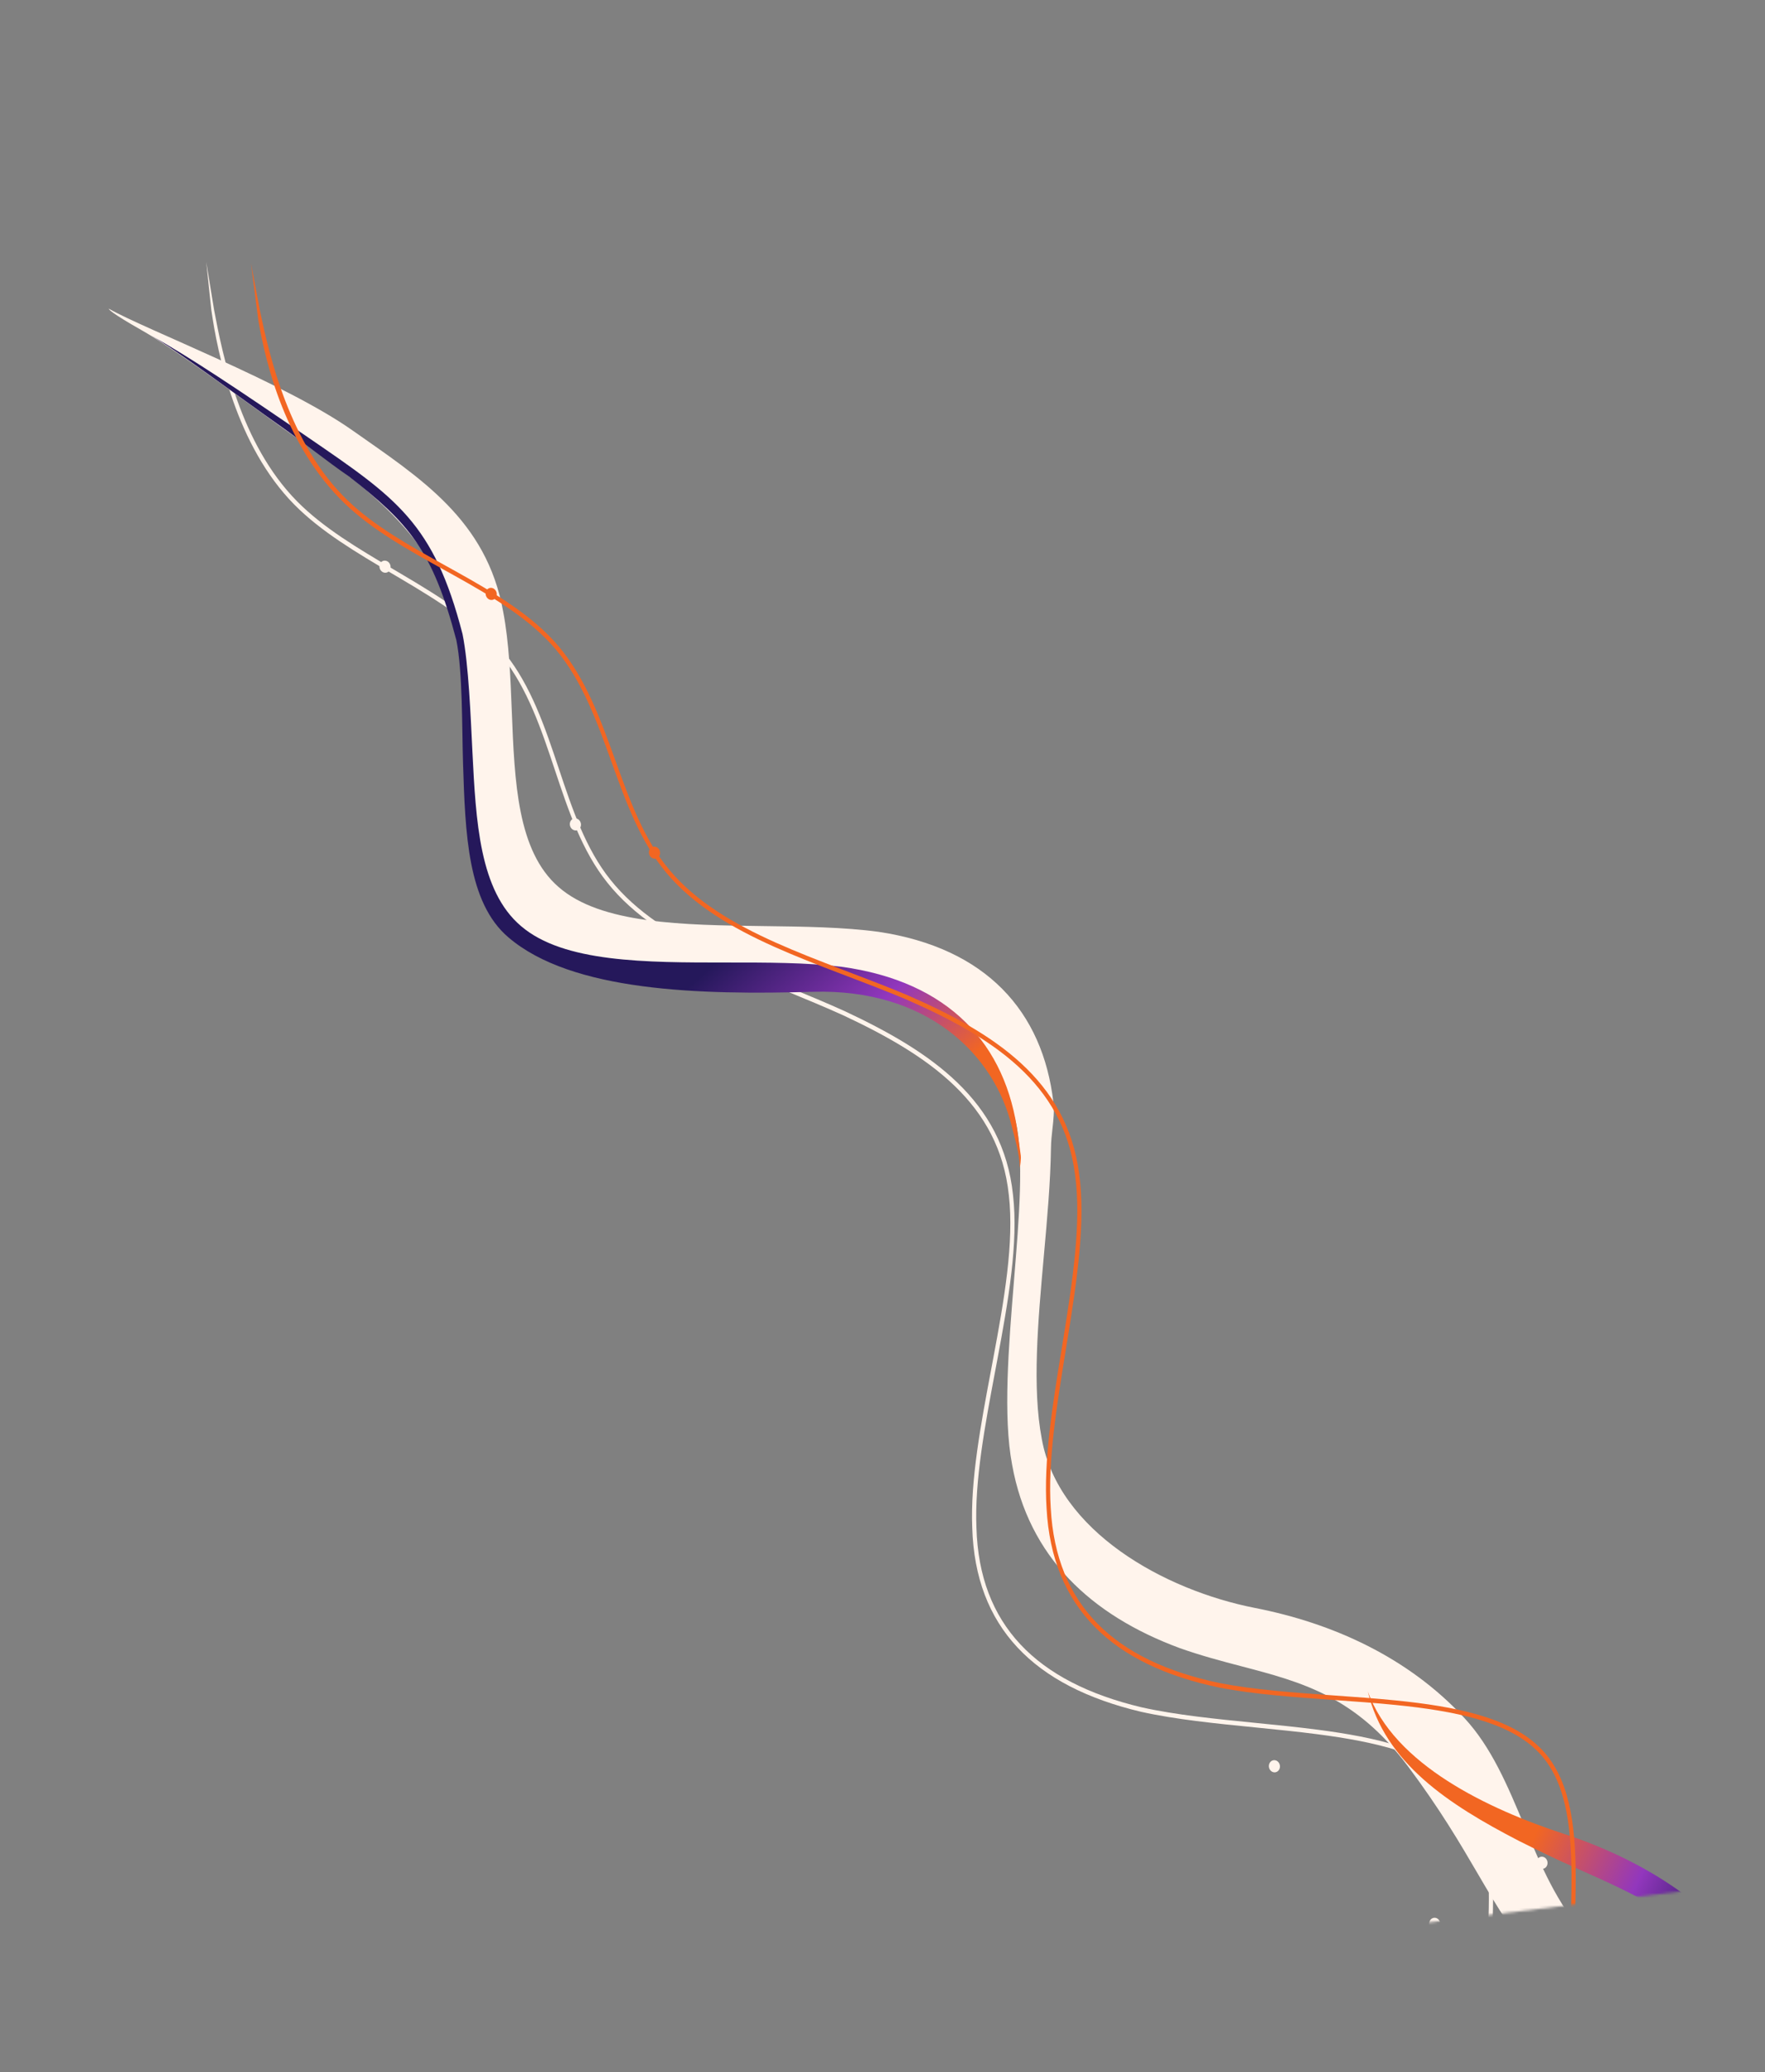 <svg width="714" height="838" viewBox="0 0 714 838" fill="none" xmlns="http://www.w3.org/2000/svg">
<rect x="0" y="0" width="714" height="838" fill="#808080" stroke="none"/>
<mask id="mask0_6413_2112" style="mask-type:alpha" maskUnits="userSpaceOnUse" x="-1" y="0" width="715" height="838">
<rect width="624" height="767" transform="matrix(-0.992 0.122 0.122 0.992 619.318 0)" fill="#D9D9D9"/>
</mask>
<g mask="url(#mask0_6413_2112)">
<ellipse cx="2.437" cy="2.277" rx="2.437" ry="2.277" transform="matrix(-0.537 -0.839 0.803 -0.604 623.271 756.756)" fill="#FFF4EC"/>
<ellipse cx="2.437" cy="2.277" rx="2.437" ry="2.277" transform="matrix(-0.635 -0.767 0.723 -0.698 232.669 336.857)" fill="#FFF4EC"/>
<ellipse cx="2.437" cy="2.277" rx="2.437" ry="2.277" transform="matrix(-0.635 -0.767 0.723 -0.698 197.366 268.754)" fill="#FFF4EC"/>
<path fill-rule="evenodd" clip-rule="evenodd" d="M461.797 690.463C440.356 685.355 423.955 676.958 412.776 665.003C401.618 653.072 395.583 637.512 395 617.888L395 617.882L394.999 617.876C394.216 598.933 398.426 576.569 402.66 554.075L402.66 554.074C402.913 552.731 403.166 551.388 403.417 550.045C407.872 526.291 412.027 502.596 409.792 483.21C405.789 444.971 376.525 425.227 341.745 408.939L341.74 408.937L341.735 408.935C334.248 405.546 326.499 402.348 318.755 399.152L318.752 399.151L318.506 399.05C317.447 398.613 316.389 398.176 315.331 397.739C306.447 394.065 297.618 390.356 289.209 386.313C272.376 378.218 257.325 368.827 246.964 355.822L246.962 355.82C236.874 343.23 231.507 327.162 226.031 310.769L225.981 310.619C220.51 294.244 214.919 277.564 204.296 264.228L204.294 264.226C193.92 251.28 178.57 241.74 163.044 232.541C161.846 231.831 160.647 231.123 159.448 230.416L159.399 230.387C145.022 221.9 130.787 213.498 120.16 202.728C97.141 179.4 89.985 143.301 86.63 125.45L83.423 105.928L85.5 125.45C88 143 95.54 180.23 119.038 204.044C129.844 214.995 144.282 223.515 158.606 231.968L158.607 231.968C159.837 232.694 161.066 233.42 162.292 234.146C177.86 243.37 192.914 252.756 203.038 265.391C213.406 278.405 218.9 294.73 224.391 311.168L224.501 311.498C229.933 327.758 235.397 344.117 245.707 356.985C256.337 370.328 271.69 379.863 288.589 387.989C297.046 392.056 305.915 395.781 314.799 399.454C315.904 399.911 317.009 400.367 318.113 400.823L318.227 400.87C325.971 404.065 333.689 407.25 341.146 410.626C375.944 426.922 404.232 446.274 408.109 483.331L408.11 483.336L408.11 483.341C410.305 502.371 406.226 525.759 401.756 549.59C401.499 550.961 401.241 552.332 400.983 553.705L400.982 553.706C396.764 576.112 392.514 598.681 393.306 617.859C393.903 637.894 400.086 653.949 411.619 666.282C423.13 678.592 439.892 687.109 461.52 692.261L461.526 692.262L461.531 692.263C475.559 695.39 491.716 696.999 507.865 698.606C516.272 699.443 524.676 700.279 532.776 701.33C544.643 702.869 555.881 704.866 565.619 707.984C575.364 711.105 583.533 715.325 589.323 721.259L589.327 721.262C600.635 732.723 602.64 751.131 602.255 771.831C602.133 778.447 601.769 785.235 601.404 792.063L601.404 792.067C601.198 795.897 600.993 799.74 600.828 803.573C600.373 814.202 600.239 824.701 601.356 834.386C605.341 872.459 629.375 897.015 655.413 918.592C680.971 939.77 709.653 959.741 724.324 969.724L725.729 968.559C711.249 958.717 682.215 938.544 656.397 917.15C630.4 895.607 606.933 871.49 603.039 834.265L603.038 834.26L603.037 834.254C601.939 824.732 602.066 814.361 602.521 803.751C602.683 799.965 602.888 796.143 603.092 792.321L603.093 792.317C603.459 785.462 603.826 778.607 603.95 771.962C604.333 751.301 602.4 732.061 590.452 719.95C584.366 713.714 575.892 709.382 566.021 706.221C556.143 703.058 544.792 701.046 532.893 699.503C524.684 698.438 516.226 697.597 507.796 696.758L507.79 696.758C491.711 695.158 475.735 693.569 461.797 690.463Z" fill="#FFF4EC"/>
<ellipse cx="2.437" cy="2.277" rx="2.437" ry="2.277" transform="matrix(-0.424 -0.911 -0.876 0.469 652.994 796.301)" fill="#FFF4EC"/>
<ellipse cx="2.437" cy="2.277" rx="2.437" ry="2.277" transform="matrix(-0.424 -0.911 -0.876 0.469 583.429 779.182)" fill="#FFF4EC"/>
<ellipse cx="2.437" cy="2.277" rx="2.437" ry="2.277" transform="matrix(-0.424 -0.911 -0.876 0.469 518.57 715.457)" fill="#FFF4EC"/>
<ellipse cx="2.437" cy="2.277" rx="2.437" ry="2.277" transform="matrix(-0.532 -0.853 -0.812 0.573 222.61 356.428)" fill="#FFF4EC"/>
<ellipse cx="2.437" cy="2.277" rx="2.437" ry="2.277" transform="matrix(-0.532 -0.853 -0.812 0.573 158.896 229.95)" fill="#FFF4EC"/>
<path d="M44.045 124.862C43.961 125.059 44.519 126.289 57.517 133.672C67.764 139.491 83.996 151.211 101.993 164.204C110.357 170.243 119.102 176.557 127.804 182.682C155.231 201.985 180.613 224.266 187.315 261.604C189.777 274.532 190.084 289.197 190.389 303.773C190.981 332.109 191.567 360.107 207.967 374.342C233.35 396.623 285.203 398.676 331.016 397.971C376.829 397.265 404.048 423.82 410.91 453.683C414.249 468.214 412.273 492.422 410.198 517.834C408.009 544.65 405.711 572.807 409.433 592.35C416.135 629.688 441.323 653.19 477.067 666.454C485.797 669.564 494.152 671.757 502.212 673.872C526.648 680.285 548.371 685.987 569.606 714.382C582.612 731.775 590.588 745.413 597.636 757.464C605.889 771.576 612.868 783.511 625.162 796.746C637.158 809.586 654.586 818.048 671.994 826.5C686.868 833.722 701.726 840.937 713.17 850.869C738.006 872.426 751.772 904.256 756.419 921.798L760.915 940.03L664.586 1023.86L773.39 929.174L768.744 911.632C764.098 894.09 754.259 858.282 729.423 836.725C717.98 826.793 703.121 819.578 688.247 812.356C670.839 803.904 653.412 795.442 641.416 782.602C629.964 770.274 623.228 754.145 616.539 738.126C609.914 722.264 603.335 706.51 592.267 694.662C569.475 670.127 539.103 656.45 507.716 650.29C470.797 643.043 428.136 619.244 421.433 581.907C417.48 561.144 419.887 534.38 422.274 507.83C423.62 492.861 424.96 477.96 425.151 464.241C425.188 461.564 425.474 459.004 425.753 456.507C426.157 452.889 426.546 449.407 426.141 445.901C421.869 408.923 398.844 383.335 355.328 376.834C341.239 374.94 325.209 374.734 309.129 374.528C276.167 374.104 243 373.678 225.939 358.702C209.266 344.23 208.164 316.209 207.047 287.837C206.501 273.945 205.951 259.97 203.568 247.46C196.866 210.122 169.927 193.303 142.5 174C115.073 154.697 59.053 133.386 44.045 124.862Z" fill="#FFF4EC"/>
<path d="M412.586 472.336C412.364 465.988 410.48 460.419 409.361 455.786C402.17 425.997 374.671 399.788 328.898 401.099C283.125 402.41 231.284 401.041 205.67 379.083C189.121 365.057 188.222 337.052 187.312 308.708C186.844 294.128 187.208 271.764 184.602 258.861C174.998 222.424 165.4 211.59 141.117 192.649C132.352 186.636 122.274 178.533 113.848 172.601C96.282 160.236 71.244 141.439 60.9 135.581C76.081 143.965 97.23 158.101 124.703 176.948C160.394 201.432 175.506 211.443 187.098 256.381C189.619 268.866 190.397 289.979 191.099 303.871C192.533 332.244 193.949 360.266 210.772 374.525C227.989 389.283 261.138 389.272 294.082 389.26C310.153 389.254 326.175 389.248 340.275 390.957C383.833 396.886 407.13 422.185 411.813 459.126C412.257 462.628 412.696 465.243 412.937 467.331C413.117 468.898 412.665 471.442 412.586 472.336Z" fill="url(#paint0_linear_6413_2112)"/>
<path d="M849.938 1020.85C845.125 1002.75 842.005 975.641 825.468 957.288C815.325 946.031 802.167 936.123 788.288 927.137C772.044 916.62 749.911 901.215 739.574 887.004C719.954 859.866 730.408 851.793 708.249 809.434C687.472 773.106 652.588 763.124 625.218 749.787C621.75 748.098 618.148 746.343 614.392 744.459C585.879 729.692 560.225 712.917 553.315 684.011C563.855 713.71 602.336 731.723 632.704 741.665C663.102 751.617 691.575 768.905 711.195 796.043C720.732 809.154 722.701 825.606 727.336 842.159C732.017 858.875 735.927 874.299 745.785 887.935C756.121 902.146 775.822 914.071 792.066 924.588C805.945 933.575 817.191 942.485 827.334 953.742C843.761 971.973 846.332 1001.82 849.938 1020.85Z" fill="url(#paint1_linear_6413_2112)"/>
<ellipse cx="2.434" cy="2.281" rx="2.434" ry="2.281" transform="matrix(0.564 0.831 0.787 -0.609 261.599 344.2)" fill="#F26622"/>
<ellipse cx="2.434" cy="2.281" rx="2.434" ry="2.281" transform="matrix(0.564 0.831 0.787 -0.609 195.539 239.553)" fill="#F26622"/>
<ellipse cx="2.434" cy="2.281" rx="2.434" ry="2.281" transform="matrix(0.458 0.894 0.856 -0.508 622.866 774.312)" fill="#F26622"/>
<path fill-rule="evenodd" clip-rule="evenodd" d="M493.519 680.689C471.99 676.194 455.412 668.26 443.96 656.615C432.53 644.992 426.125 629.591 425.064 609.964L425.064 609.958L425.063 609.952C423.819 591.013 427.476 568.506 431.154 545.867L431.154 545.867C431.374 544.515 431.594 543.163 431.812 541.811C435.68 517.906 439.25 494.068 436.545 474.726C431.616 436.565 401.919 417.643 366.801 402.34L366.796 402.338L366.791 402.336C359.233 399.159 351.418 396.18 343.608 393.204L343.359 393.109C342.292 392.702 341.225 392.296 340.158 391.888C331.2 388.467 322.295 385.008 313.802 381.203C296.8 373.585 281.545 364.617 270.885 351.897L270.883 351.895C260.505 339.583 254.754 323.653 248.888 307.402L248.834 307.254C242.973 291.019 236.985 274.483 226.054 261.44L226.052 261.438C215.38 248.777 199.823 239.67 184.099 230.908C182.872 230.225 181.645 229.543 180.418 228.863L180.408 228.857C165.847 220.776 151.432 212.775 140.56 202.3C117.011 179.61 108.986 143.682 105.201 125.909L101.523 106.46L104.5 129.5C107.5 147 115.433 180.488 139.472 203.649C150.527 214.3 165.149 222.414 179.655 230.463L179.689 230.482C180.923 231.167 182.157 231.851 183.387 232.537C199.154 241.322 214.411 250.284 224.827 262.64C235.494 275.369 241.377 291.552 247.26 307.849L247.378 308.175C253.198 324.295 259.052 340.514 269.658 353.097C280.596 366.148 296.156 375.251 313.224 382.899C321.766 386.726 330.71 390.2 339.669 393.621C340.814 394.058 341.958 394.494 343.102 394.93L343.126 394.939C350.935 397.915 358.718 400.881 366.244 404.045C401.381 419.357 430.094 437.914 434.868 474.896L434.869 474.901L434.87 474.907C437.525 493.892 434.023 517.421 430.143 541.405C429.933 542.703 429.721 544.003 429.51 545.303L429.471 545.545L429.471 545.546C425.806 568.096 422.114 590.81 423.373 609.984C424.457 630.022 431.022 645.915 442.836 657.928C454.628 669.919 471.57 677.963 493.286 682.497L493.292 682.498L493.298 682.499C507.378 685.226 523.547 686.371 539.708 687.515C548.121 688.111 556.531 688.706 564.643 689.525C576.527 690.724 587.795 692.4 597.593 695.241C607.398 698.084 615.656 702.074 621.581 707.846L621.584 707.85C633.153 718.996 635.604 737.366 635.725 758.097C635.764 764.724 635.567 771.53 635.368 778.375L635.368 778.377C635.257 782.217 635.145 786.07 635.075 789.911C634.879 800.564 635.002 811.078 636.353 820.74C641.26 858.736 665.853 882.626 692.374 903.474C718.404 923.938 747.525 943.104 762.415 952.674L763.789 951.467C749.094 942.033 719.616 922.674 693.321 902.002C666.842 881.187 642.826 857.72 638.03 820.57L638.03 820.565L638.029 820.56C636.7 811.06 636.574 800.674 636.769 790.041C636.839 786.247 636.95 782.415 637.061 778.583L637.061 778.583L637.061 778.581C637.26 771.708 637.458 764.835 637.42 758.179C637.298 737.487 634.898 718.283 622.675 706.504C616.448 700.437 607.882 696.344 597.951 693.465C588.012 690.583 576.631 688.895 564.715 687.693C556.493 686.863 548.026 686.264 539.589 685.667L539.588 685.667L539.587 685.667C523.496 684.529 507.509 683.398 493.519 680.689Z" fill="#F26622"/>
</g>
<defs>
<linearGradient id="paint0_linear_6413_2112" x1="381.762" y1="542.108" x2="25.067" y2="143.48" gradientUnits="userSpaceOnUse">
<stop offset="0.145" stop-color="#F26622"/>
<stop offset="0.222" stop-color="#9237BD"/>
<stop offset="0.328" stop-color="#25185B"/>
</linearGradient>
<linearGradient id="paint1_linear_6413_2112" x1="623.193" y1="737.566" x2="710.363" y2="781.098" gradientUnits="userSpaceOnUse">
<stop stop-color="#F26622"/>
<stop offset="0.469" stop-color="#9237BD"/>
<stop offset="0.839" stop-color="#25185B"/>
</linearGradient>
</defs>
</svg>
